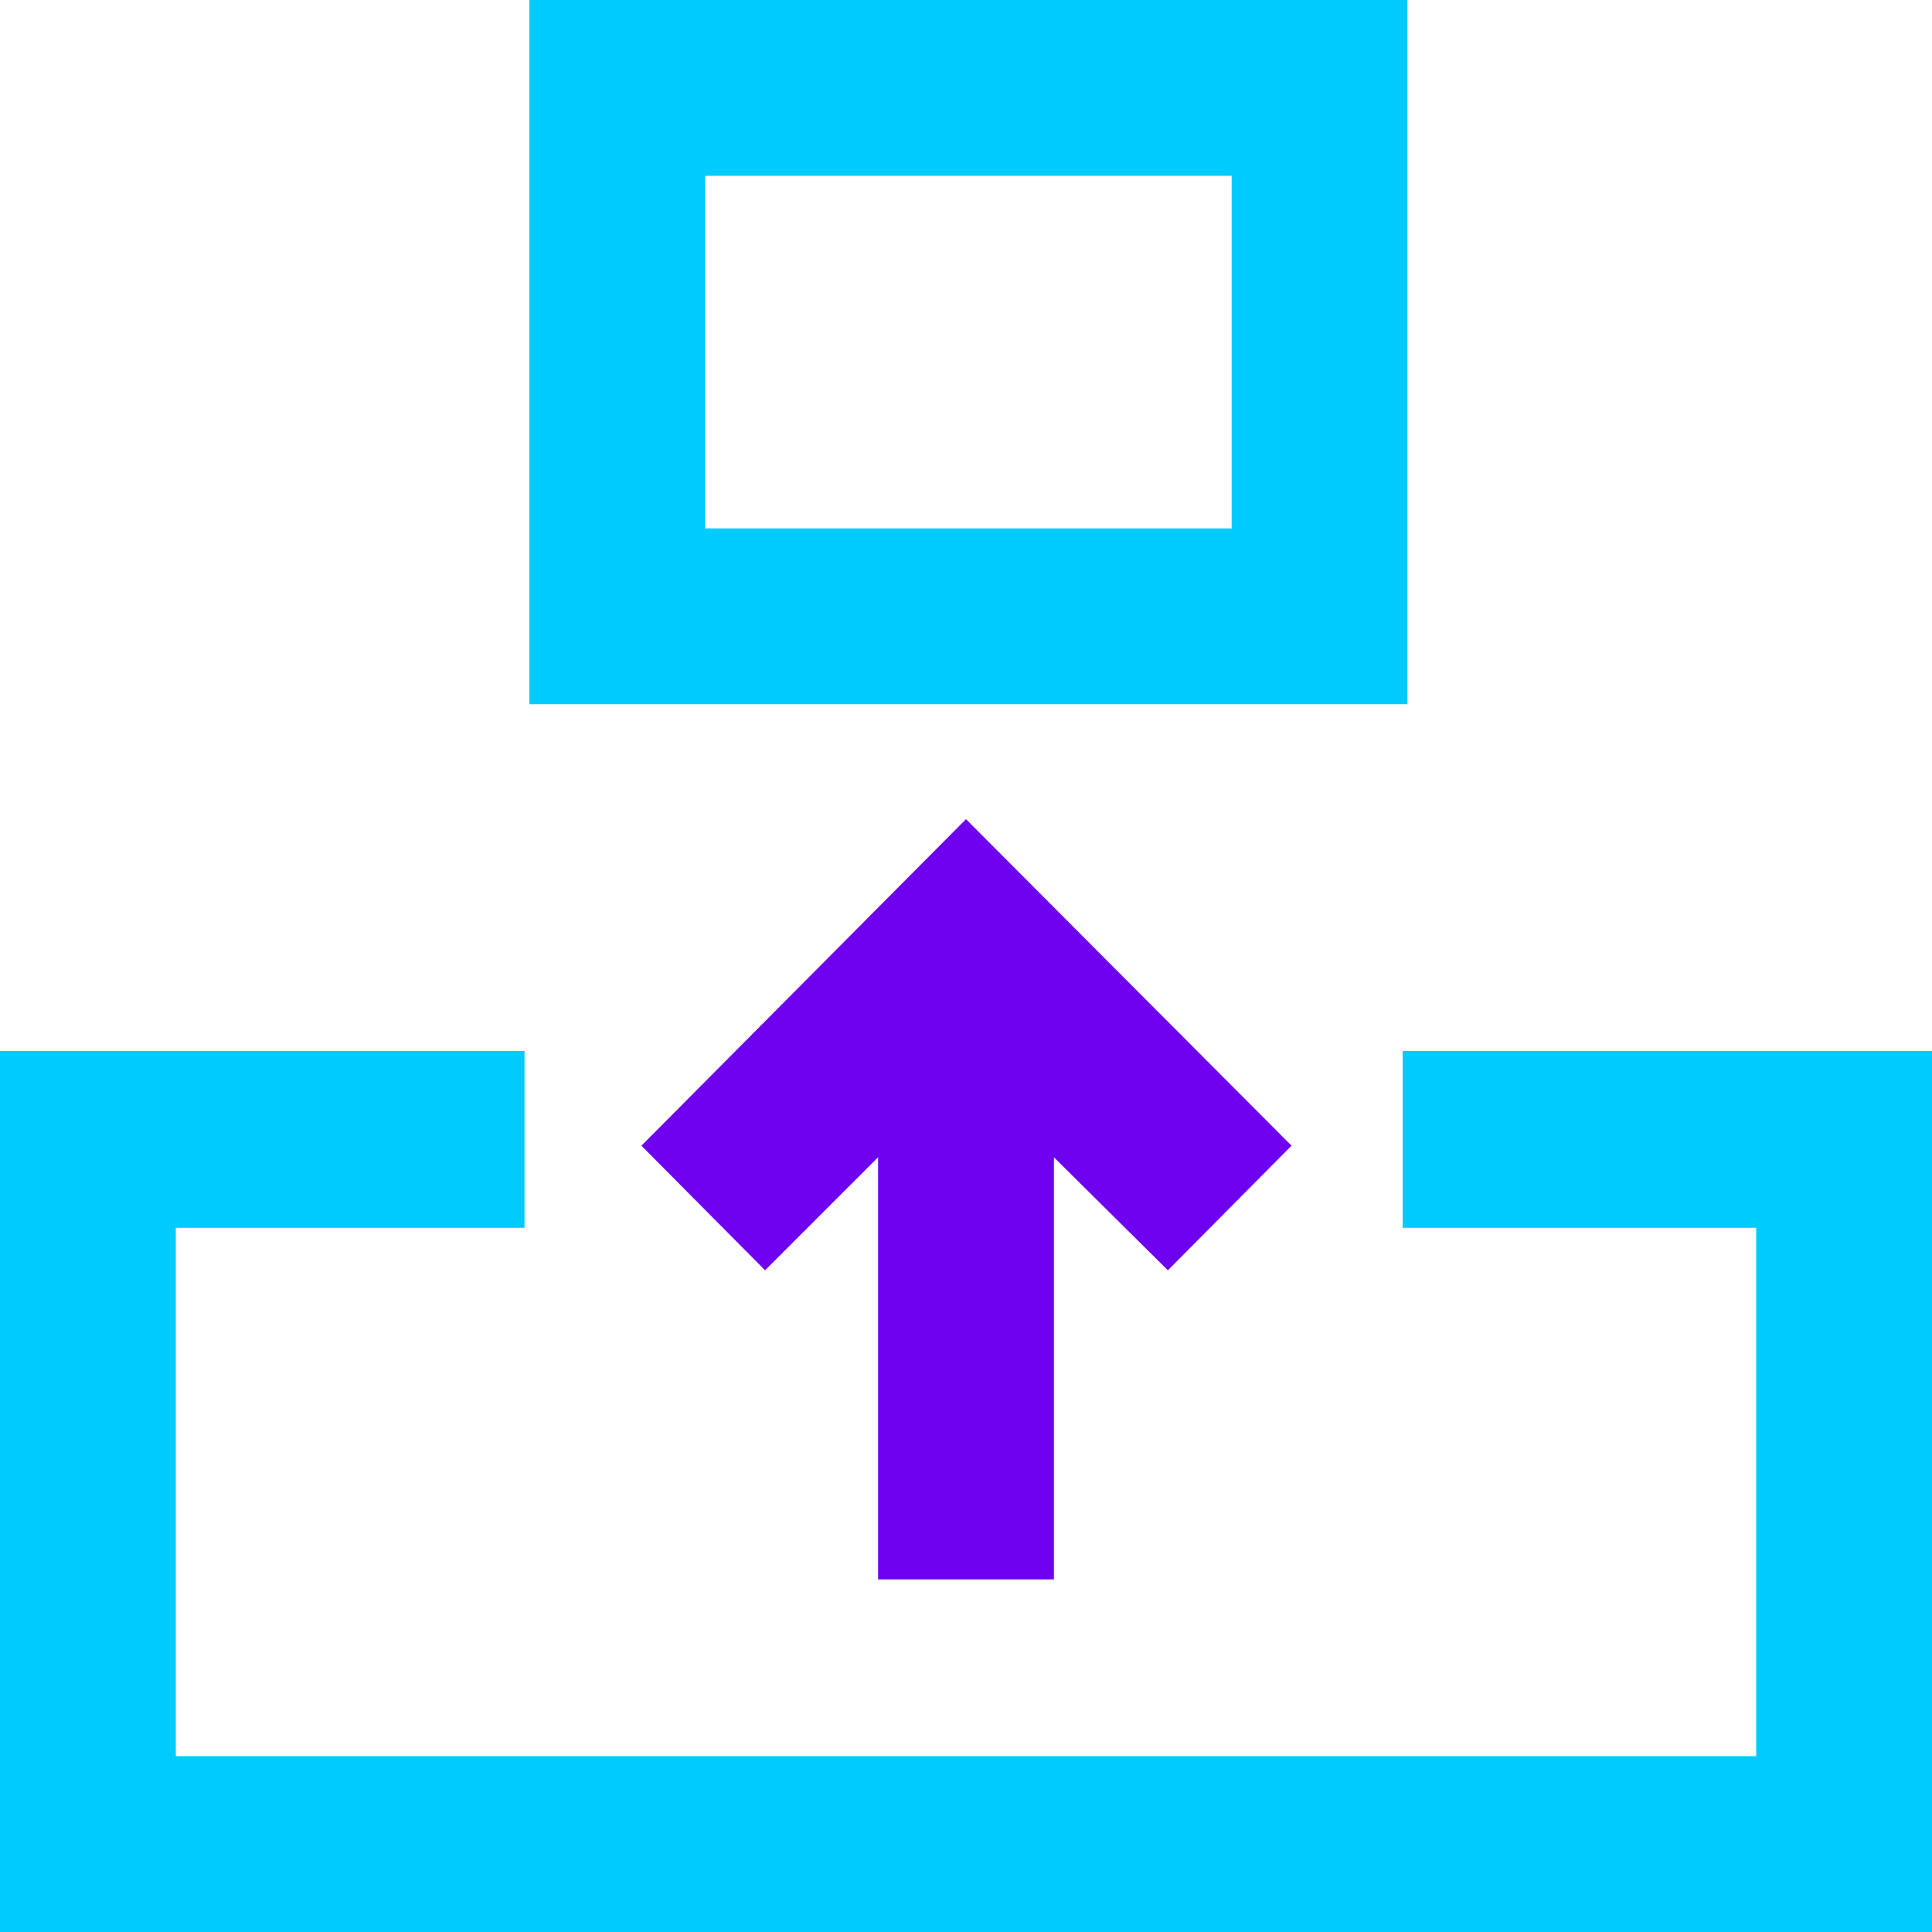 <svg version="1.1" id="Layer_1" xmlns="http://www.w3.org/2000/svg" x="0" y="0" viewBox="0 0 200 200" xml:space="preserve">
  <style>
    .st2{fill:#00cbff}
  </style>
  <path fill="none" d="M73 18.2h54.5v36.5H73z"/>
  <path fill="#6f00ef" d="M100 84.8l-33.6 33.8 12.8 12.9 11.7-11.7v43.7h18.2v-43.7l11.8 11.7 12.8-12.9z"/>
  <path class="st2" d="M145.2 108.8v18.3h36.6v54.7H18.2v-54.7h36.1v-18.3H0V200h200v-91.2zM145.8 0h-91v72.9h90.9V0zm-18.2 54.7H73V18.2h54.5v36.5z"/>
</svg>
